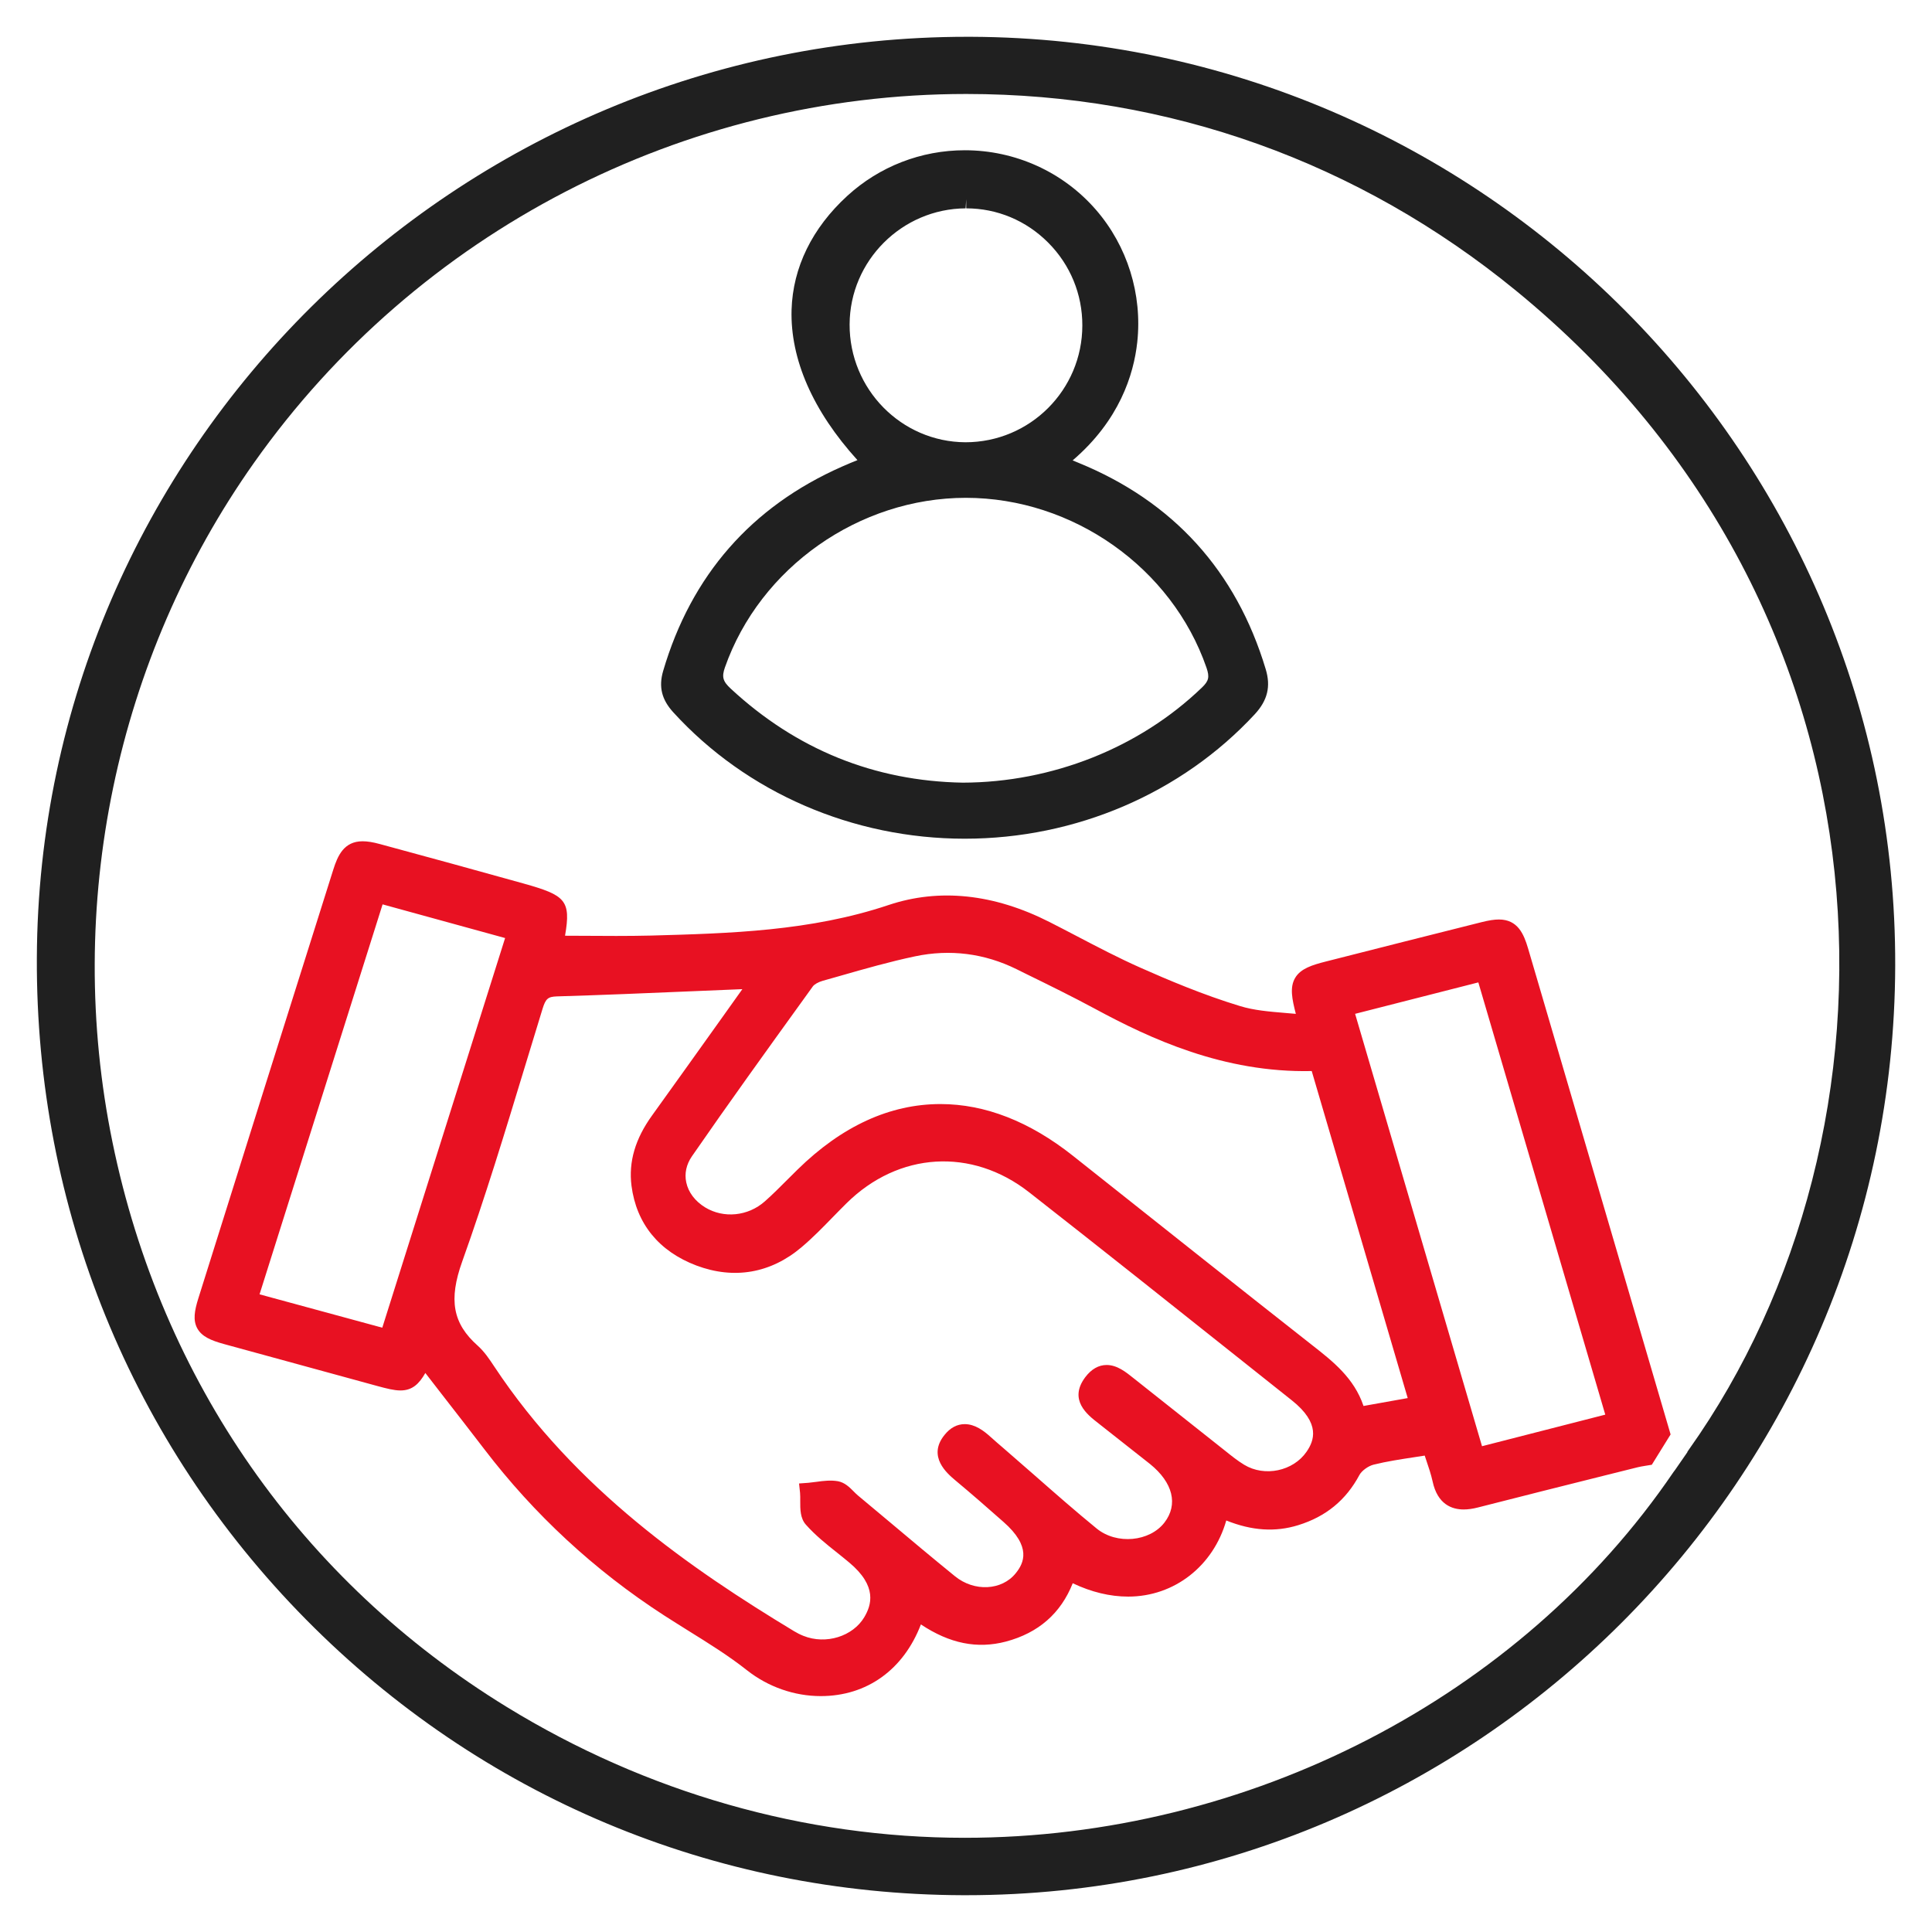 <?xml version="1.0" encoding="utf-8"?>
<!-- Generator: Adobe Illustrator 16.0.0, SVG Export Plug-In . SVG Version: 6.00 Build 0)  -->
<!DOCTYPE svg PUBLIC "-//W3C//DTD SVG 1.1//EN" "http://www.w3.org/Graphics/SVG/1.1/DTD/svg11.dtd">
<svg version="1.1" id="Layer_1" xmlns="http://www.w3.org/2000/svg" xmlns:xlink="http://www.w3.org/1999/xlink" x="0px" y="0px"
	 width="70px" height="70px" viewBox="-5 -5 70 70" enable-background="new -5 -5 70 70" xml:space="preserve">
<g>
	<path fill="#202020" d="M30.179-3.667h-0.135c-18.51,0-33.632,14.971-33.709,33.375c-0.04,9.05,3.425,17.564,9.757,23.974
		c6.332,6.409,14.782,9.956,23.795,9.985h0.118c0.001,0,0,0,0.001,0c18.505,0,33.606-15.104,33.661-33.671
		C63.722,11.509,48.699-3.591,30.179-3.667z M30.009-1.595c7.332,0,14.219,2.464,19.918,7.126
		c14.287,11.688,14.405,30.529,6.266,41.989l-0.055,0.08v0.014c-0.094,0.14-0.323,0.469-0.437,0.631l-0.069,0.093
		c-5.558,8.172-15.398,13.249-25.682,13.249c-5.799,0-11.535-1.639-16.588-4.74C5.921,52.284,0.849,45.021-0.923,36.392
		C-2.68,27.835-0.81,18.854,4.21,11.758C10.123,3.396,19.768-1.595,30.009-1.595z"/>
	<path fill="#202020" d="M29.956,25.388c4.022,0,7.851-1.644,10.508-4.511c0.462-0.502,0.585-1.005,0.395-1.631
		c-1.071-3.564-3.357-6.08-6.792-7.481l-0.203-0.084c1.693-1.45,2.213-3.106,2.341-4.283c0.188-1.733-0.357-3.483-1.496-4.796
		c-1.19-1.372-2.923-2.158-4.752-2.158c-1.583,0-3.094,0.587-4.258,1.653c-1.276,1.168-1.973,2.596-2.019,4.128
		c-0.05,1.791,0.773,3.666,2.387,5.446c-0.191,0.077-0.379,0.154-0.564,0.237c-3.28,1.449-5.458,3.939-6.476,7.403
		c-0.168,0.573-0.054,1.036,0.369,1.499C22.048,23.718,25.899,25.388,29.956,25.388z M30.008,2.217v0.332
		c1.12,0,2.175,0.442,2.973,1.245c0.799,0.803,1.237,1.87,1.234,3c-0.002,2.333-1.893,4.23-4.236,4.23
		c-2.324-0.012-4.206-1.928-4.196-4.271c0.009-2.306,1.896-4.19,4.203-4.204L30.008,2.217z M38.713,19.191
		c0.117,0.34,0.085,0.482-0.168,0.723c-2.264,2.18-5.423,3.435-8.66,3.443c-3.203-0.056-6.032-1.201-8.407-3.404
		c-0.29-0.268-0.333-0.427-0.213-0.771c1.271-3.619,4.861-6.145,8.73-6.145C33.875,13.038,37.459,15.569,38.713,19.191z"/>
	<path fill="#E81122" d="M2.147,43.128c0.163,0.297,0.494,0.44,0.974,0.571c1.291,0.355,2.583,0.707,3.874,1.06l1.666,0.456
		c0.352,0.096,0.618,0.164,0.849,0.164c0.437,0,0.678-0.246,0.901-0.633L11,45.507c0.522,0.671,1.033,1.329,1.539,1.989
		c1.81,2.373,4.001,4.402,6.517,6.03c0.293,0.19,0.592,0.374,0.89,0.562c0.716,0.445,1.455,0.904,2.119,1.429
		c0.765,0.603,1.714,0.936,2.673,0.936c1.673,0,3-0.96,3.628-2.597c1.045,0.696,2.044,0.894,3.082,0.621
		c1.177-0.313,1.987-1.023,2.419-2.113c0.675,0.32,1.349,0.484,2.009,0.484c1.678,0,3.086-1.115,3.554-2.758
		c0.927,0.372,1.774,0.428,2.607,0.17c1.002-0.31,1.729-0.905,2.217-1.818c0.082-0.153,0.316-0.324,0.511-0.374
		c0.478-0.119,0.965-0.192,1.48-0.271c0.122-0.02,0.249-0.036,0.375-0.058c0.018,0.056,0.036,0.11,0.055,0.165
		c0.09,0.265,0.173,0.512,0.229,0.763c0.179,0.848,0.711,1.024,1.126,1.024c0,0,0,0,0.001,0c0.157,0,0.33-0.024,0.524-0.074
		c1.556-0.399,3.114-0.788,4.673-1.179l1.107-0.276c0.081-0.021,0.163-0.033,0.255-0.049l0.258-0.042l0.681-1.099l-4.683-15.971
		c-0.16-0.548-0.32-1.098-0.484-1.647c-0.15-0.503-0.367-1.039-1.053-1.039c-0.169,0-0.364,0.03-0.635,0.098
		c-1.879,0.472-3.76,0.946-5.638,1.425c-0.488,0.124-0.911,0.254-1.109,0.591c-0.204,0.341-0.114,0.772,0.022,1.3
		c0,0,0.002,0.003,0.002,0.005c-0.132-0.012-0.266-0.025-0.397-0.034c-0.575-0.048-1.122-0.094-1.621-0.247
		c-1.34-0.406-2.635-0.957-3.612-1.391c-0.781-0.346-1.555-0.751-2.304-1.143c-0.331-0.173-0.661-0.345-0.994-0.514
		c-2.018-1.023-3.994-1.228-5.83-0.614c-2.823,0.947-5.756,1.027-8.591,1.106c-0.423,0.01-0.848,0.014-1.274,0.014l-1.856-0.008
		c0.224-1.291,0.007-1.468-1.507-1.893c-1.727-0.481-3.458-0.958-5.189-1.425c-0.268-0.074-0.466-0.104-0.639-0.104
		c-0.68,0-0.905,0.531-1.062,1.028C5.44,31.683,3.812,36.863,2.187,42.039C2.044,42.495,1.989,42.835,2.147,43.128z M44.098,31.733
		l4.465-1.139l4.599,15.661l-4.466,1.144L44.098,31.733z M4.404,41.896l4.458-14.129l4.439,1.22L8.851,43.105L4.404,41.896z
		 M34.527,37.394l-0.657-0.521c-1.566-1.241-3.179-1.871-4.796-1.871c-1.829,0-3.57,0.799-5.173,2.37l-0.37,0.367
		c-0.268,0.268-0.535,0.537-0.819,0.788c-0.61,0.542-1.494,0.626-2.163,0.219c-0.365-0.224-0.609-0.545-0.685-0.908
		c-0.068-0.32,0.002-0.646,0.204-0.941c1.324-1.916,2.71-3.839,4.052-5.699l0.331-0.46c0.054-0.074,0.201-0.157,0.352-0.2
		l0.642-0.182c0.885-0.254,1.802-0.515,2.709-0.706c1.263-0.267,2.514-0.11,3.681,0.467l0.345,0.171
		c0.839,0.41,1.676,0.822,2.498,1.265c1.984,1.072,4.653,2.323,7.848,2.253l3.478,11.849l-1.601,0.286
		c-0.343-1.013-1.106-1.613-1.856-2.2C39.864,41.632,37.197,39.513,34.527,37.394z M21.897,30.839l-0.716,1.005
		c-0.855,1.198-1.702,2.385-2.553,3.568c-0.613,0.849-0.857,1.683-0.748,2.548c0.179,1.379,0.993,2.377,2.351,2.892
		c1.364,0.513,2.696,0.282,3.809-0.662c0.404-0.341,0.773-0.72,1.131-1.088c0.167-0.171,0.332-0.34,0.501-0.507
		c1.885-1.861,4.534-2.024,6.611-0.4c2.591,2.027,5.165,4.076,7.741,6.125l1.783,1.418c1.051,0.837,0.806,1.464,0.532,1.861
		c-0.482,0.701-1.517,0.924-2.262,0.471c-0.233-0.142-0.451-0.315-0.682-0.501l-3.327-2.637c-0.276-0.221-0.592-0.476-0.973-0.476
		c-0.292,0-0.555,0.151-0.776,0.445c-0.614,0.821,0.087,1.366,0.465,1.657l0.112,0.089c0.302,0.241,0.605,0.479,0.908,0.716
		c0.29,0.225,0.579,0.453,0.864,0.681c0.831,0.672,1.027,1.466,0.522,2.121c-0.536,0.695-1.729,0.809-2.455,0.217
		c-0.769-0.628-1.513-1.282-2.259-1.937l-1.121-0.977c-0.156-0.133-0.312-0.268-0.463-0.404c-0.239-0.217-0.56-0.465-0.937-0.465
		c-0.278,0-0.527,0.131-0.736,0.395c-0.628,0.779,0.104,1.395,0.381,1.63c0.594,0.495,1.176,1.003,1.756,1.516
		c1.024,0.898,0.746,1.492,0.446,1.861c-0.501,0.626-1.501,0.681-2.202,0.109c-0.806-0.655-1.602-1.322-2.397-1.991l-1.124-0.94
		c-0.049-0.041-0.096-0.089-0.144-0.137c-0.153-0.155-0.329-0.33-0.577-0.375c-0.253-0.043-0.514-0.015-0.78,0.023
		c-0.095,0.012-0.191,0.025-0.285,0.034l-0.342,0.025l0.037,0.342c0.008,0.09,0.007,0.19,0.006,0.29
		c-0.001,0.296-0.003,0.63,0.207,0.863c0.341,0.384,0.744,0.707,1.134,1.016c0.146,0.118,0.292,0.233,0.435,0.354
		c1.029,0.86,0.803,1.543,0.545,1.979c-0.41,0.692-1.389,1.007-2.208,0.676c-0.117-0.046-0.23-0.104-0.338-0.169
		c-3.719-2.247-7.914-5.138-10.862-9.59c-0.174-0.263-0.353-0.533-0.601-0.756c-0.901-0.801-1.058-1.656-0.559-3.048
		c0.83-2.319,1.558-4.714,2.262-7.031c0.216-0.708,0.43-1.416,0.648-2.123c0.114-0.368,0.195-0.439,0.518-0.451
		c1.639-0.048,3.276-0.118,4.911-0.187L21.897,30.839z"/>
</g>
</svg>
